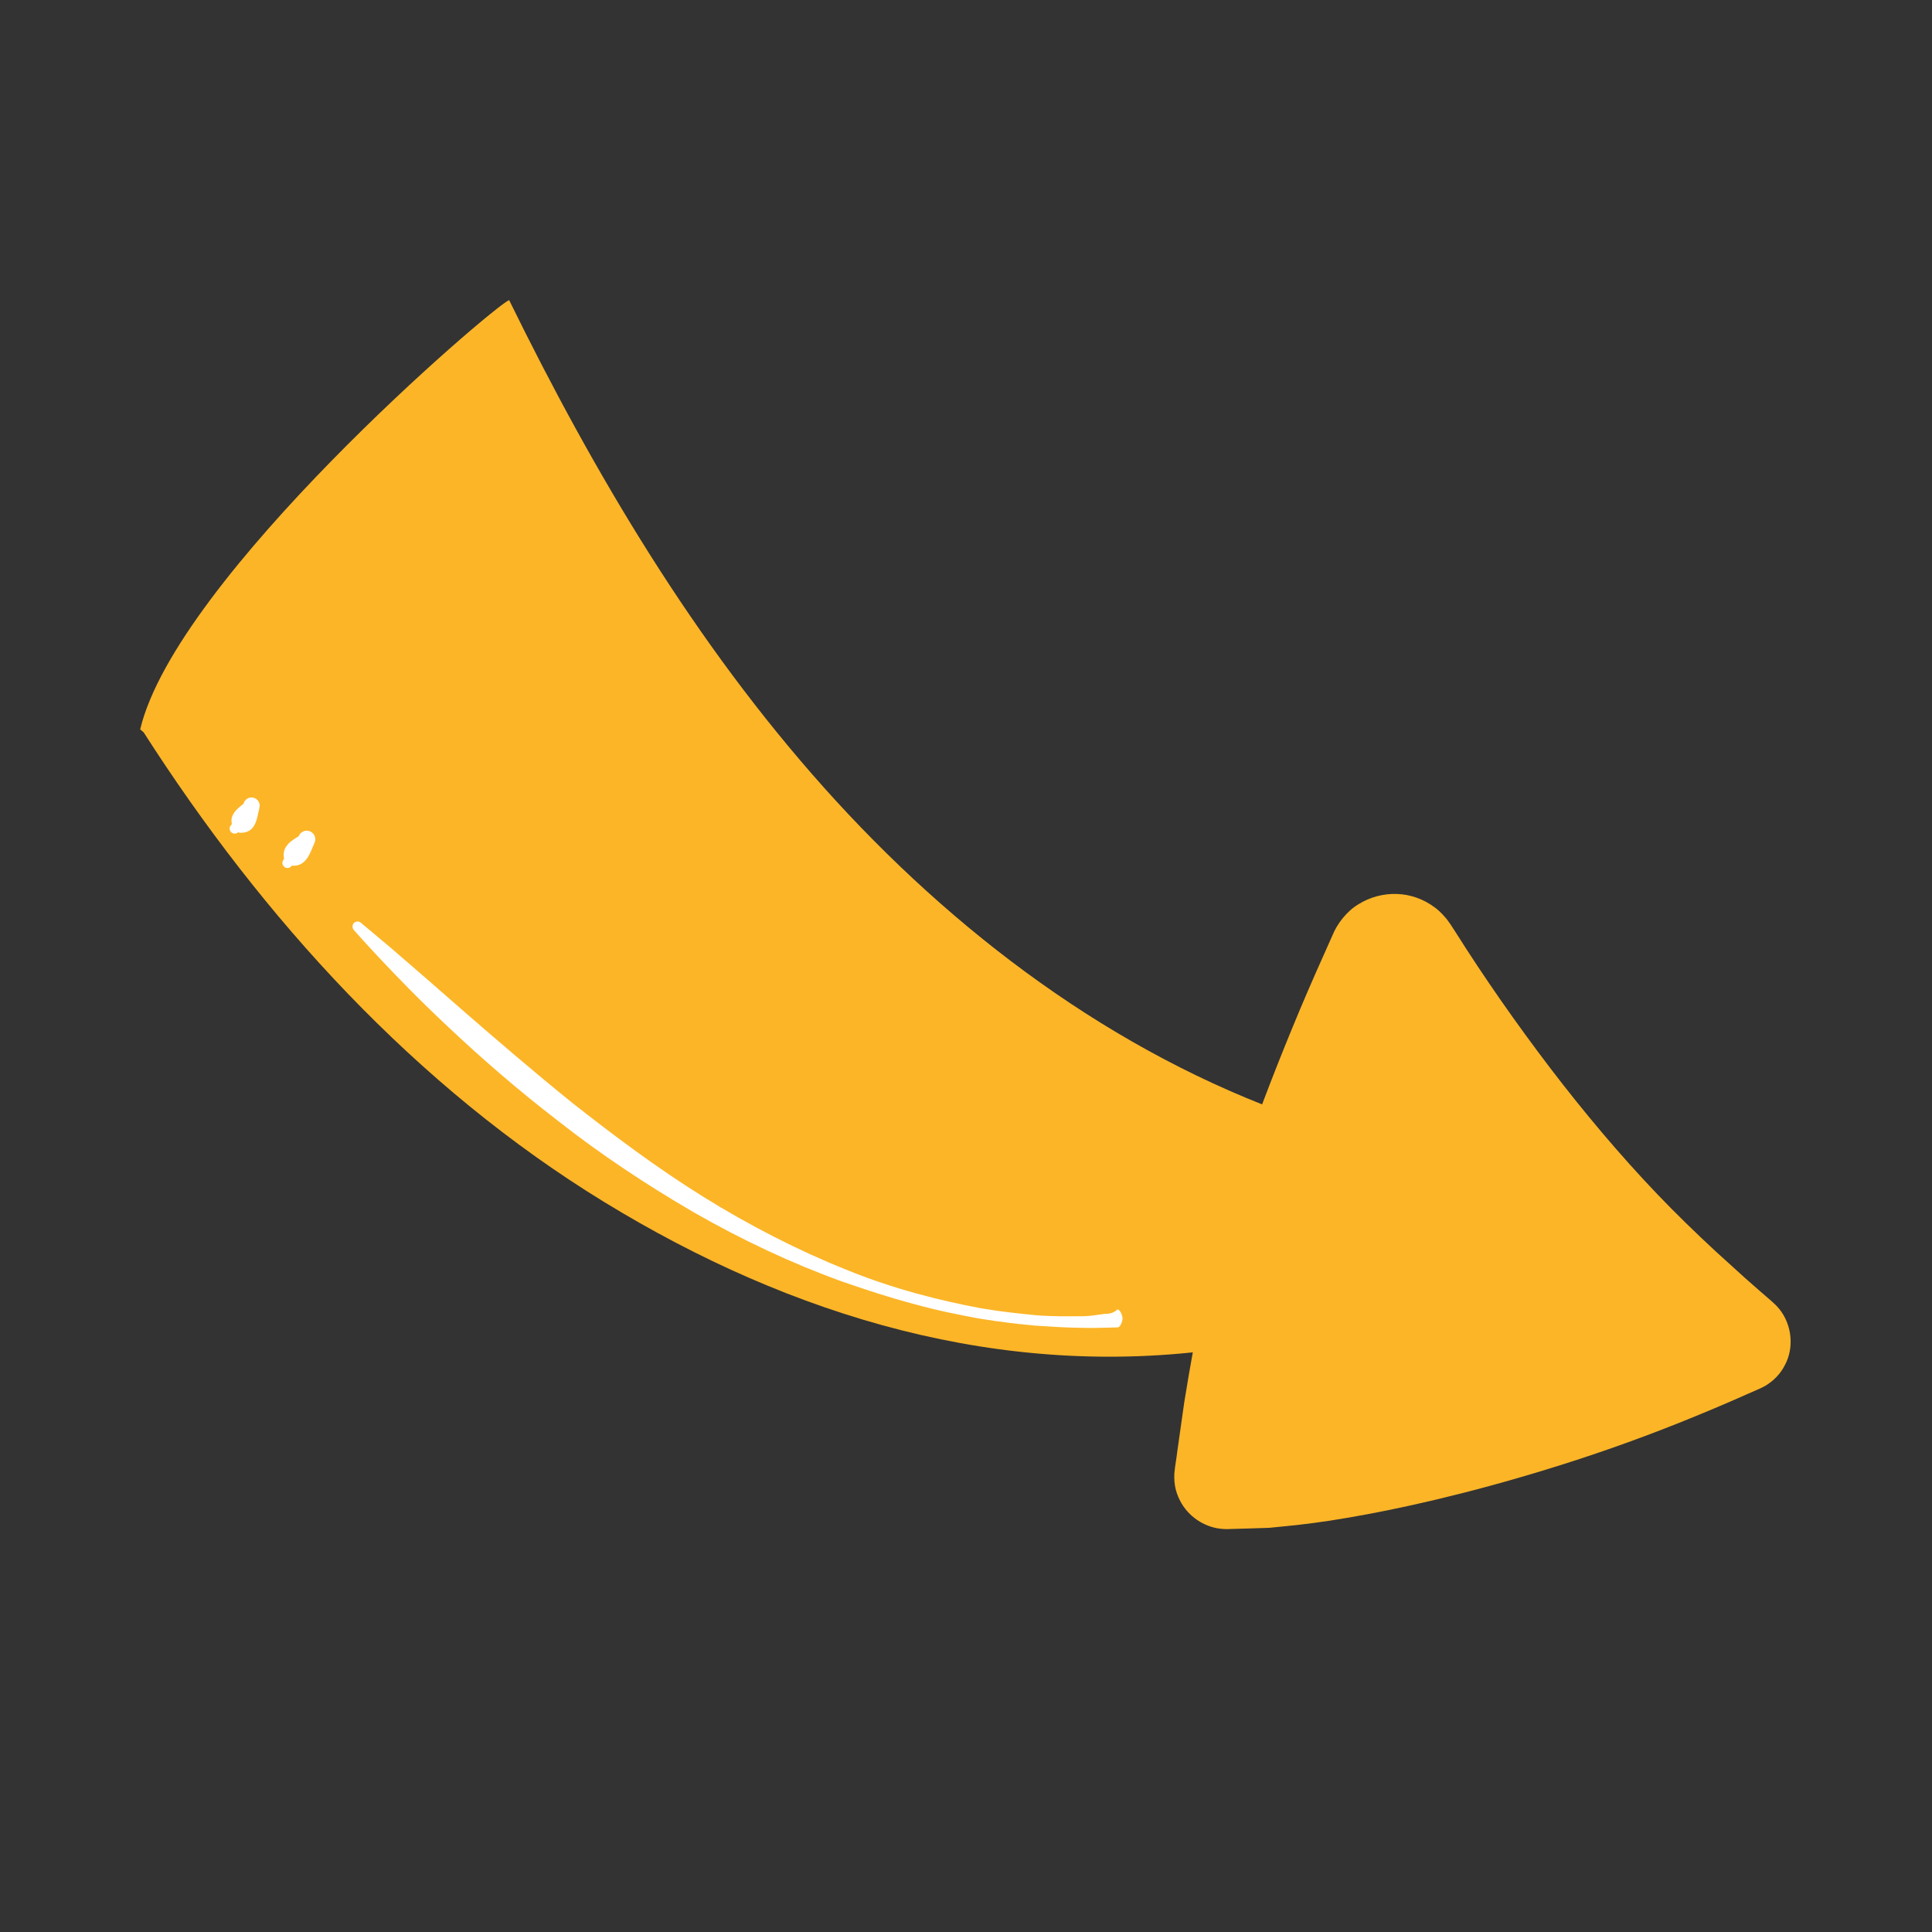 <?xml version="1.0" encoding="UTF-8" standalone="no"?><!DOCTYPE svg PUBLIC "-//W3C//DTD SVG 1.1//EN" "http://www.w3.org/Graphics/SVG/1.1/DTD/svg11.dtd"><svg width="100%" height="100%" viewBox="0 0 338 338" version="1.1" xmlns="http://www.w3.org/2000/svg" xmlns:xlink="http://www.w3.org/1999/xlink" xml:space="preserve" xmlns:serif="http://www.serif.com/" style="fill-rule:evenodd;clip-rule:evenodd;stroke-linejoin:round;stroke-miterlimit:1.414;"><rect x="0" y="0" width="338" height="338" fill="#333333" stroke="none"/><g><path d="M221.869,264.648c27.358,-1.791 59.096,-12.179 84.921,-24.412c3.975,-1.883 4.629,-7.254 1.229,-10.054c-14.546,-11.971 -35.471,-30.254 -58.884,-65.371c-2.62,-3.938 -8.587,-3.496 -10.475,0.837c-12.741,29.234 -23.775,60.388 -29.825,91.905c-0.691,3.62 2.084,6.991 5.767,7.087c2.838,0.067 5.788,0.104 7.267,0.008Z" style="fill:#fcb527;fill-rule:nonzero;"/><path d="M221.815,262.003c0,0 -1.238,-0.042 -3.555,-0.121c-0.583,-0.017 -1.229,-0.042 -1.941,-0.063c-0.359,-0.016 -0.729,-0.025 -1.121,-0.041l-0.592,-0.021c0.092,-0.013 -0.158,-0.034 -0.221,-0.046c-0.858,-0.121 -1.775,-0.75 -2.17,-1.742c-0.205,-0.404 -0.217,-1.162 -0.163,-1.354c0.163,-0.796 0.55,-2.254 0.875,-3.417c0.721,-2.483 1.504,-5.166 2.333,-8.033c1.738,-5.712 3.93,-12.075 6.35,-18.992c4.984,-13.77 10.317,-29.979 17.13,-47.029c1.662,-4.271 3.412,-8.55 5.254,-12.987c0.175,-0.354 -0.004,-0.129 0.004,-0.205c0,0 0.025,-0.074 0.112,-0.112c0.092,-0.046 0.163,-0.029 0.221,-0.025c0.05,0.017 0.034,0 -0.079,-0.121c-0.025,-0.029 -0.096,-0.162 -0.046,-0.121l0.288,0.355l0.146,0.175l0.066,0.087c-0.421,-0.596 -0.075,-0.112 -0.154,-0.225l0.271,0.379l0.542,0.754c5.729,8.055 11.85,16.046 18.445,23.638c6.588,7.592 13.53,14.887 20.792,21.592c3.592,3.395 7.246,6.662 10.933,9.783c1.859,1.542 3.705,3.071 5.538,4.592c1.75,1.404 3.483,2.795 5.204,4.174c0.8,0.742 1.096,2.001 0.696,3.088c-0.142,0.5 -0.646,1.075 -0.867,1.267c0.054,0.029 -0.408,0.254 -0.583,0.371c0.1,-0.03 -0.4,0.204 -0.575,0.291l-1.492,0.729c-3.971,1.946 -7.929,3.692 -11.796,5.371c-7.745,3.321 -15.212,6.134 -22.183,8.471c-6.962,2.388 -13.504,4.067 -19.304,5.433c-5.804,1.388 -10.933,2.246 -15.167,2.813c-4.258,0.608 -7.466,0.883 -9.808,1.054c-2.317,0.158 -3.55,0.246 -3.55,0.246l0.167,-0.008Zm0.275,5.283c0,0 1.229,-0.121 3.537,-0.354c2.267,-0.229 5.838,-0.65 10.121,-1.4c8.654,-1.459 20.871,-4.15 35.171,-8.563c7.154,-2.191 14.816,-4.846 22.783,-8.021c3.979,-1.596 8.05,-3.287 12.158,-5.133l1.559,-0.679c0.333,-0.158 0.354,-0.129 0.941,-0.438c0.3,-0.175 0.38,-0.162 0.863,-0.495c1.629,-1.092 2.6,-2.359 3.321,-3.959c1.383,-3.121 0.771,-7.125 -1.688,-9.729c-0.696,-0.704 -1.146,-1.071 -1.558,-1.429l-1.325,-1.146l-2.621,-2.3c-1.725,-1.567 -3.462,-3.142 -5.208,-4.725c-3.459,-3.208 -6.879,-6.521 -10.196,-9.987c-6.633,-6.946 -12.9,-14.417 -18.804,-22.155c-5.896,-7.75 -11.479,-15.737 -16.596,-23.85l-0.492,-0.754l-0.241,-0.379l-0.488,-0.683l-0.271,-0.367l-0.683,-0.767c-0.533,-0.57 -1.017,-0.966 -1.467,-1.295c-1.9,-1.409 -4.225,-2.217 -6.554,-2.28c-2.317,-0.075 -4.687,0.53 -6.729,1.825c-2.033,1.205 -3.7,3.442 -4.45,5.275c-1.946,4.325 -3.892,8.717 -5.717,13.038c-7.237,17.279 -13.25,33.829 -16.45,48.579c-1.687,7.346 -2.833,14.171 -3.821,20.2c-0.429,3.025 -0.833,5.858 -1.204,8.479c-0.154,1.396 -0.379,2.367 -0.529,3.942c-0.121,2.196 0.392,3.754 1.229,5.237c1.696,2.863 4.567,4.284 7.029,4.496c0.355,0.021 0.513,0.046 1.013,0.046l0.596,-0.021c0.383,-0.008 0.758,-0.021 1.112,-0.033c0.713,-0.021 1.359,-0.038 1.938,-0.054c2.321,-0.075 3.554,-0.113 3.554,-0.113l0.167,-0.008Z" style="fill:#fcb527;fill-rule:nonzero;"/><path d="M25.127,128.115c20.863,32.588 47.579,61.975 80.583,82.179c33.005,20.196 69.721,31.096 108.038,25.675l13.158,-40.479c-32.05,-11.254 -60.075,-32.337 -82.721,-57.662c-22.637,-25.321 -40.162,-54.83 -55.116,-85.33c-2.984,1.255 -58.242,48.596 -64.546,75.105" style="fill:#fcb527;fill-rule:nonzero;"/><path d="M195.473,229.082c0,0 -0.608,0.712 -1.738,0.754c-1.125,0.021 -2.8,0.496 -4.875,0.433c-2.083,0.017 -4.62,0.063 -7.537,-0.166c-2.904,-0.284 -6.171,-0.613 -9.713,-1.225c-7.054,-1.321 -15.233,-3.342 -23.558,-6.746c-8.337,-3.334 -16.908,-7.713 -25,-12.75c-8.187,-5.092 -15.787,-10.817 -22.867,-16.384c-6.991,-5.641 -13.35,-11.129 -18.795,-15.854c-5.421,-4.758 -9.971,-8.708 -13.18,-11.454c-3.237,-2.721 -5.091,-4.271 -5.091,-4.271c-0.375,-0.312 -0.929,-0.262 -1.246,0.113c-0.283,0.337 -0.258,0.837 0.021,1.158c0,0 1.587,1.829 4.483,4.917c2.9,3.091 7.104,7.45 12.413,12.412c5.3,4.975 11.691,10.592 18.92,16.142c7.146,5.625 15.317,11.087 23.684,15.942c8.483,4.866 17.304,8.991 25.891,12.083c4.309,1.5 8.496,2.862 12.538,3.933c4.025,1.121 7.904,1.896 11.487,2.559c3.6,0.591 6.921,0.983 9.871,1.241c2.959,0.192 5.538,0.359 7.684,0.371c2.15,0.088 3.787,-0.017 4.925,-0.021c1.129,-0.029 1.733,-0.041 1.733,-0.041c0.487,-0.013 0.875,-1.1 0.862,-1.592c-0.012,-0.488 -0.416,-1.554 -0.904,-1.554l-0.008,0Z" style="fill:#fff;fill-rule:nonzero;"/><path d="M51.04,151.453c0.858,-1.325 2.129,-2.292 3.591,-3.088l-2.375,-2.062c-0.704,0.425 -1.416,0.837 -1.912,1.441c-0.517,0.588 -0.884,1.296 -0.638,2.546c0.134,0.658 0.692,1.125 1.334,1.163c1.27,0.066 1.933,-0.396 2.437,-0.992c0.529,-0.571 0.833,-1.338 1.154,-2.096l0.409,-0.95c0.325,-0.767 -0.03,-1.646 -0.792,-1.971c-0.758,-0.325 -1.642,0.029 -1.967,0.796l-0.025,0.063c-0.583,1.562 -1.358,2.954 -2.55,3.987c-0.366,0.325 -0.408,0.888 -0.083,1.258c0.321,0.375 0.887,0.413 1.258,0.088c0.059,-0.054 0.117,-0.121 0.159,-0.183Z" style="fill:#fff;fill-rule:nonzero;"/><path d="M41.84,145.398c0.729,-1.245 1.87,-2.166 3.208,-2.92l-2.525,-1.8c-0.613,0.487 -1.229,0.962 -1.608,1.587c-0.4,0.617 -0.63,1.338 -0.155,2.496c0.255,0.616 0.867,0.975 1.496,0.937c1.254,-0.083 1.8,-0.604 2.179,-1.233c0.4,-0.617 0.555,-1.379 0.725,-2.137l0.238,-1.067c0.171,-0.771 -0.313,-1.542 -1.083,-1.713c-0.738,-0.166 -1.471,0.275 -1.688,0.98c-0.45,1.475 -1.1,2.783 -2.162,3.766c-0.363,0.334 -0.388,0.9 -0.055,1.263c0.334,0.358 0.9,0.383 1.263,0.05c0.062,-0.059 0.121,-0.134 0.167,-0.209Z" style="fill:#fff;fill-rule:nonzero;"/></g></svg>